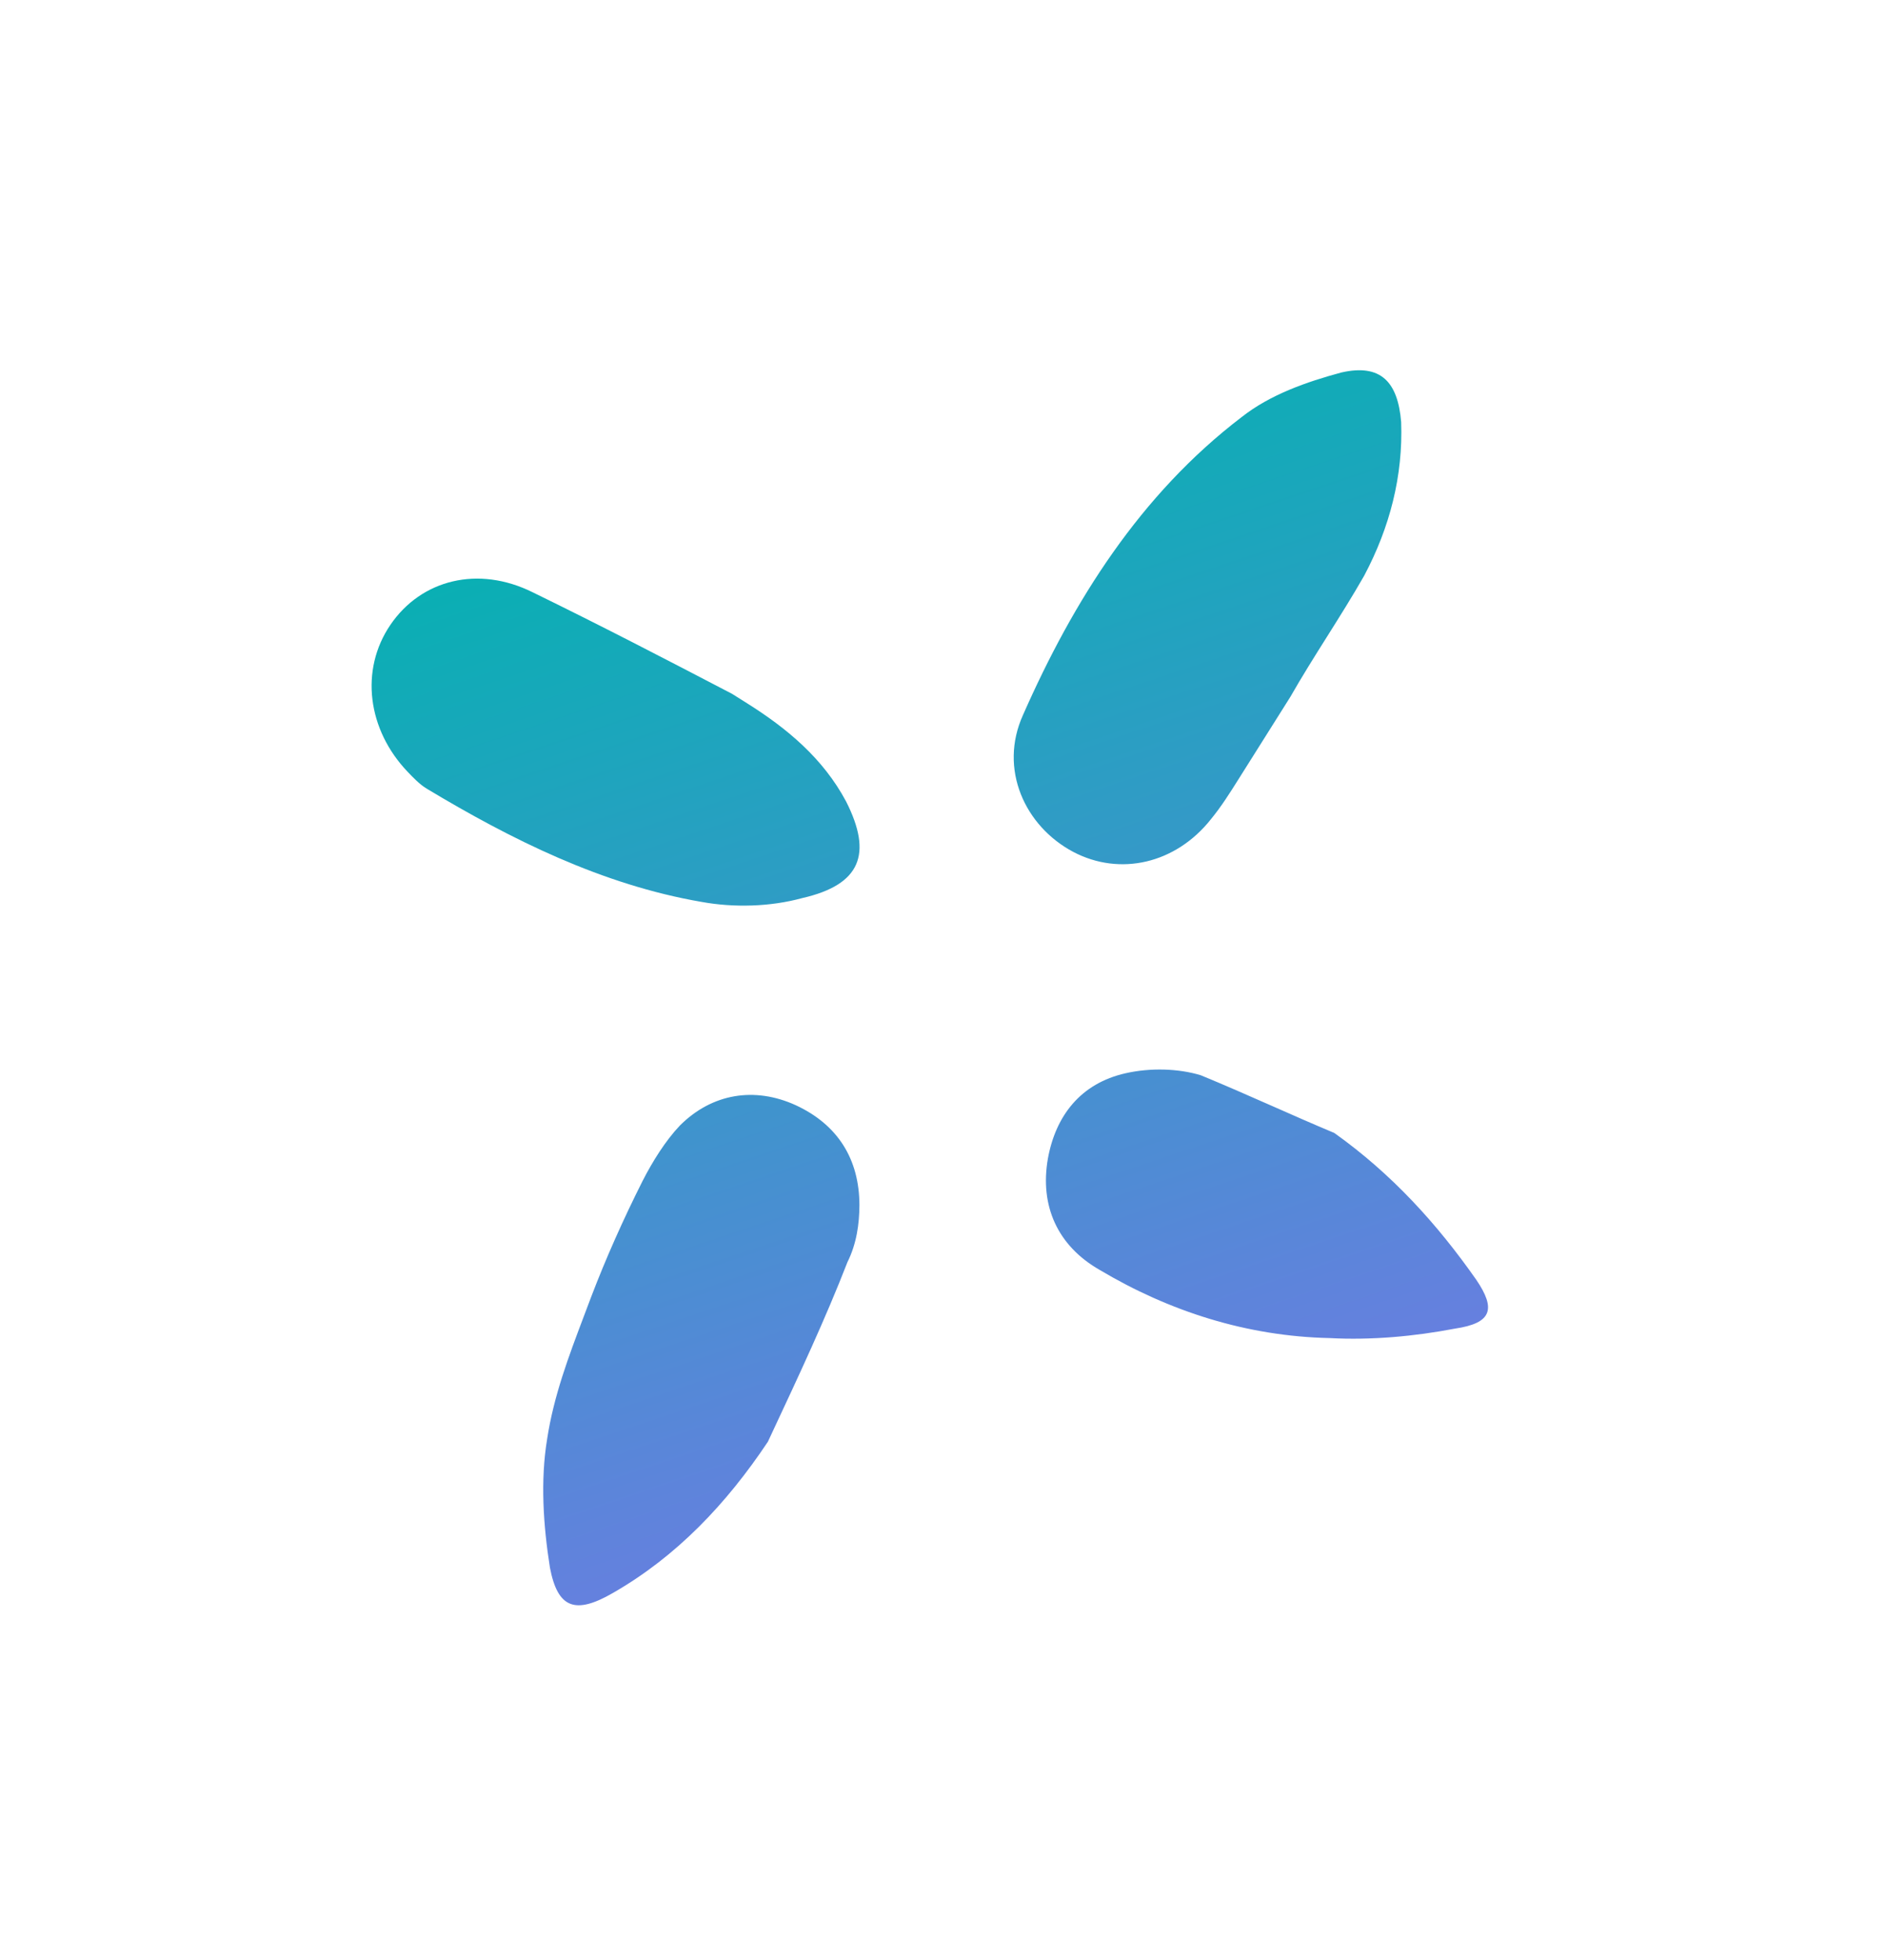 <svg width="51" height="53" viewBox="0 0 51 53" fill="none" xmlns="http://www.w3.org/2000/svg">
<g id="10">
<path id="Union" fill-rule="evenodd" clip-rule="evenodd" d="M33.495 21.064L34.895 18.84C35.207 18.293 35.542 17.76 35.881 17.222C36.22 16.683 36.563 16.139 36.889 15.568C37.584 14.259 37.942 12.868 37.889 11.411C37.8 10.32 37.331 9.831 36.274 10.072C35.339 10.324 34.346 10.669 33.572 11.281C30.833 13.373 29.025 16.246 27.663 19.334C27.003 20.794 27.712 22.34 29.021 23.035C30.284 23.7 31.794 23.357 32.749 22.147C33.029 21.805 33.262 21.435 33.495 21.064L33.495 21.064ZM16.575 43.074C18.295 42.087 19.64 40.67 20.765 38.985L20.883 38.732L20.883 38.732C21.594 37.213 22.323 35.656 22.916 34.129C23.161 33.637 23.238 33.103 23.24 32.587C23.238 31.357 22.666 30.415 21.513 29.883C20.407 29.381 19.257 29.563 18.384 30.436C18 30.841 17.65 31.397 17.375 31.936C16.856 32.967 16.383 34.027 15.985 35.071C15.92 35.245 15.854 35.419 15.788 35.593C15.38 36.672 14.973 37.745 14.795 38.914C14.611 40.027 14.689 41.24 14.871 42.39C15.082 43.493 15.557 43.663 16.575 43.074ZM20.213 19.024C21.279 19.695 22.257 20.505 22.88 21.673C23.601 23.097 23.273 23.925 21.688 24.286C20.829 24.521 19.842 24.547 18.972 24.388C16.287 23.927 13.825 22.701 11.526 21.318C11.34 21.201 11.184 21.038 11.028 20.875L11.028 20.875C9.935 19.735 9.725 18.115 10.559 16.893C11.393 15.672 12.931 15.282 14.409 16.018C16.24 16.911 17.995 17.822 19.797 18.762L20.213 19.024ZM39.92 34.605C38.863 33.098 37.643 31.748 36.08 30.635C35.508 30.396 34.942 30.146 34.381 29.898C33.738 29.615 33.101 29.334 32.47 29.075C31.872 28.893 31.113 28.867 30.433 29.022C29.225 29.296 28.549 30.165 28.337 31.325C28.112 32.606 28.596 33.687 29.738 34.34C31.62 35.46 33.718 36.134 35.952 36.182C37.077 36.243 38.244 36.137 39.347 35.926C40.346 35.778 40.457 35.395 39.92 34.605Z" fill="url(#paint0_linear_14611_51485)"/>
</g>
<defs>
<linearGradient id="paint0_linear_14611_51485" x1="25.533" y1="8.167" x2="36.909" y2="42.194" gradientUnits="userSpaceOnUse">
<stop stop-color="#00B4AF"/>
<stop offset="1" stop-color="#7777E7"/>
</linearGradient>
</defs>
</svg>
